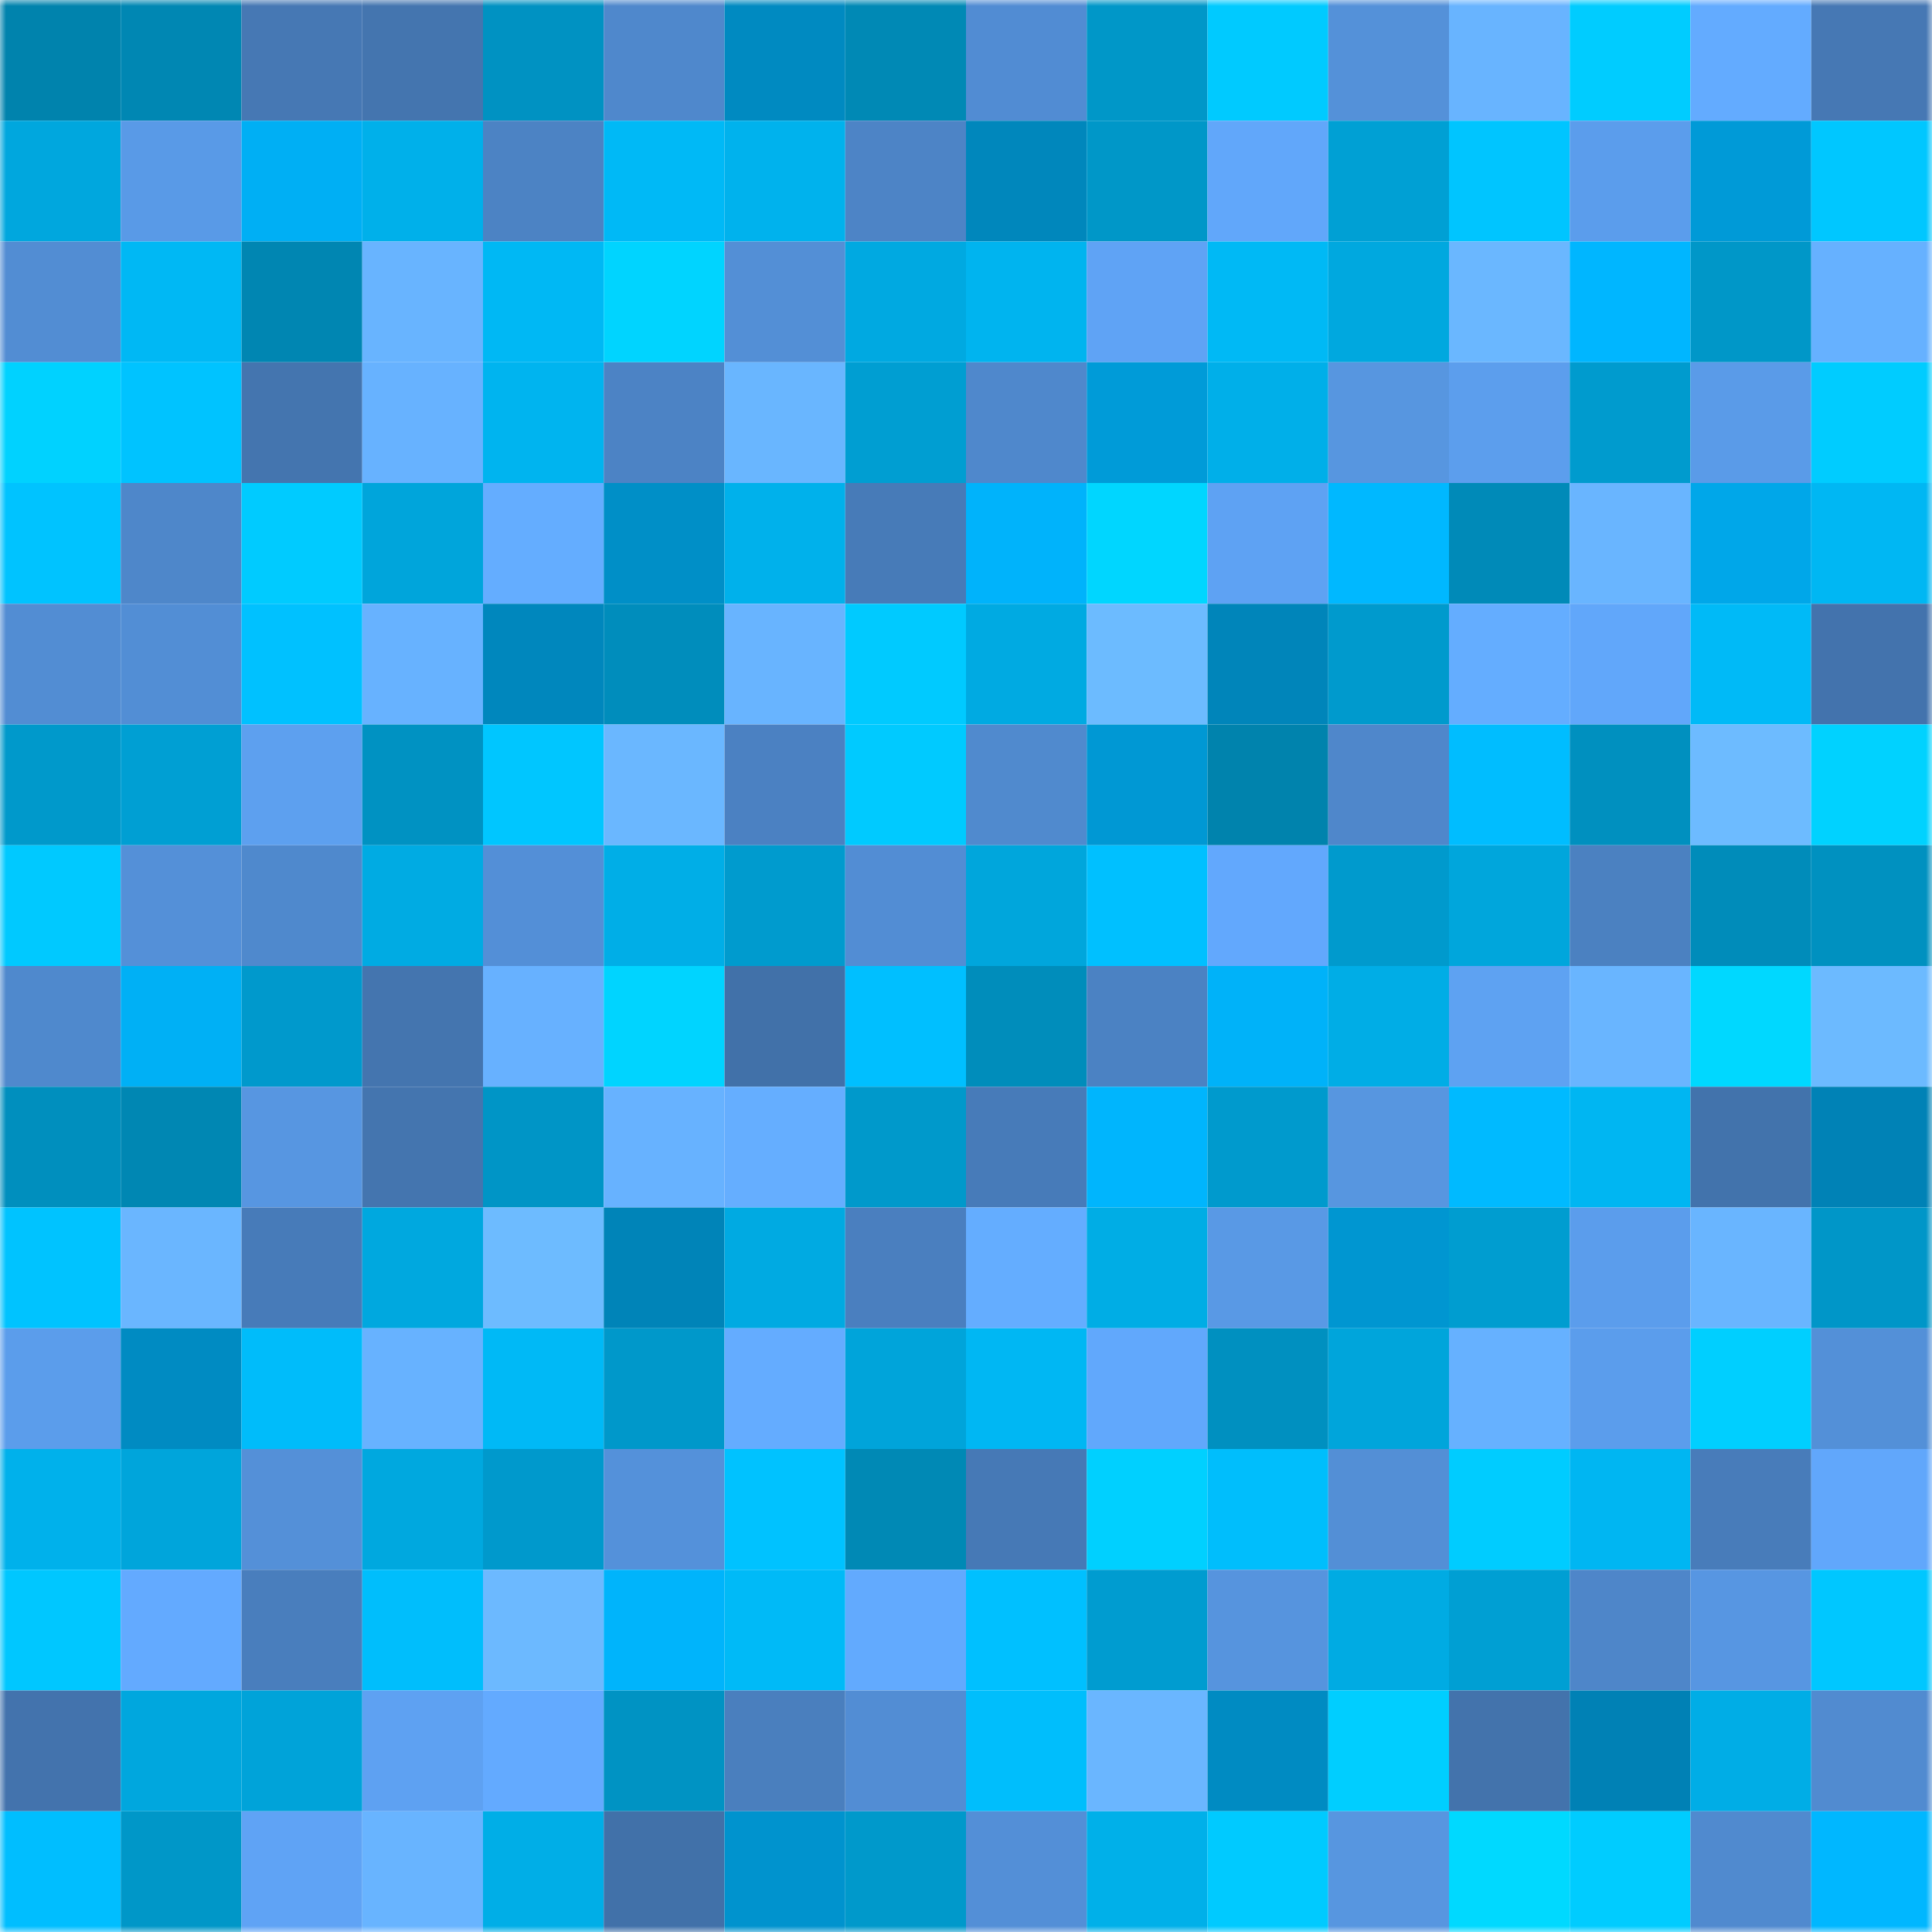 <svg viewBox="0 0 160 160" fill="none" role="img" xmlns="http://www.w3.org/2000/svg" width="240" height="240" name="ens%2Cabonik.eth"><mask id="725462033" mask-type="alpha" maskUnits="userSpaceOnUse" x="0" y="0" width="160" height="160"><rect width="160" height="160" fill="#FFFFFF"></rect></mask><g mask="url(#725462033)"><rect x="0" y="0" width="10" height="10" fill="#0083ad"></rect><rect x="10" y="0" width="10" height="10" fill="#0087b3"></rect><rect x="20" y="0" width="10" height="10" fill="#4678b4"></rect><rect x="30" y="0" width="10" height="10" fill="#4475af"></rect><rect x="40" y="0" width="10" height="10" fill="#0092c2"></rect><rect x="50" y="0" width="10" height="10" fill="#4f88cc"></rect><rect x="60" y="0" width="10" height="10" fill="#008ac1"></rect><rect x="70" y="0" width="10" height="10" fill="#0089b5"></rect><rect x="80" y="0" width="10" height="10" fill="#518cd3"></rect><rect x="90" y="0" width="10" height="10" fill="#0097c8"></rect><rect x="100" y="0" width="10" height="10" fill="#00caff"></rect><rect x="110" y="0" width="10" height="10" fill="#5491d9"></rect><rect x="120" y="0" width="10" height="10" fill="#68b4ff"></rect><rect x="130" y="0" width="10" height="10" fill="#00ccff"></rect><rect x="140" y="0" width="10" height="10" fill="#63abff"></rect><rect x="150" y="0" width="10" height="10" fill="#4678b4"></rect><rect x="0" y="10" width="10" height="10" fill="#00a7de"></rect><rect x="10" y="10" width="10" height="10" fill="#599ae7"></rect><rect x="20" y="10" width="10" height="10" fill="#00aff4"></rect><rect x="30" y="10" width="10" height="10" fill="#00b0ea"></rect><rect x="40" y="10" width="10" height="10" fill="#4c83c4"></rect><rect x="50" y="10" width="10" height="10" fill="#00b9f6"></rect><rect x="60" y="10" width="10" height="10" fill="#00b2ed"></rect><rect x="70" y="10" width="10" height="10" fill="#4d84c6"></rect><rect x="80" y="10" width="10" height="10" fill="#0087bc"></rect><rect x="90" y="10" width="10" height="10" fill="#0097c8"></rect><rect x="100" y="10" width="10" height="10" fill="#61a7fa"></rect><rect x="110" y="10" width="10" height="10" fill="#00a0d4"></rect><rect x="120" y="10" width="10" height="10" fill="#00c5ff"></rect><rect x="130" y="10" width="10" height="10" fill="#5b9dec"></rect><rect x="140" y="10" width="10" height="10" fill="#009ad7"></rect><rect x="150" y="10" width="10" height="10" fill="#00c7ff"></rect><rect x="0" y="20" width="10" height="10" fill="#528dd3"></rect><rect x="10" y="20" width="10" height="10" fill="#00b8f4"></rect><rect x="20" y="20" width="10" height="10" fill="#0086b2"></rect><rect x="30" y="20" width="10" height="10" fill="#68b4ff"></rect><rect x="40" y="20" width="10" height="10" fill="#00b8f4"></rect><rect x="50" y="20" width="10" height="10" fill="#00d4ff"></rect><rect x="60" y="20" width="10" height="10" fill="#538fd6"></rect><rect x="70" y="20" width="10" height="10" fill="#00a9e1"></rect><rect x="80" y="20" width="10" height="10" fill="#00b4ef"></rect><rect x="90" y="20" width="10" height="10" fill="#5fa3f5"></rect><rect x="100" y="20" width="10" height="10" fill="#00b9f5"></rect><rect x="110" y="20" width="10" height="10" fill="#00a8df"></rect><rect x="120" y="20" width="10" height="10" fill="#6ab7ff"></rect><rect x="130" y="20" width="10" height="10" fill="#00b6ff"></rect><rect x="140" y="20" width="10" height="10" fill="#0097c8"></rect><rect x="150" y="20" width="10" height="10" fill="#66b1ff"></rect><rect x="0" y="30" width="10" height="10" fill="#00d2ff"></rect><rect x="10" y="30" width="10" height="10" fill="#00c3ff"></rect><rect x="20" y="30" width="10" height="10" fill="#4475af"></rect><rect x="30" y="30" width="10" height="10" fill="#67b2ff"></rect><rect x="40" y="30" width="10" height="10" fill="#00b4ef"></rect><rect x="50" y="30" width="10" height="10" fill="#4c83c5"></rect><rect x="60" y="30" width="10" height="10" fill="#69b6ff"></rect><rect x="70" y="30" width="10" height="10" fill="#009ed2"></rect><rect x="80" y="30" width="10" height="10" fill="#4f88cc"></rect><rect x="90" y="30" width="10" height="10" fill="#009bd8"></rect><rect x="100" y="30" width="10" height="10" fill="#00afe9"></rect><rect x="110" y="30" width="10" height="10" fill="#5796e0"></rect><rect x="120" y="30" width="10" height="10" fill="#5c9eed"></rect><rect x="130" y="30" width="10" height="10" fill="#009bce"></rect><rect x="140" y="30" width="10" height="10" fill="#5a9be8"></rect><rect x="150" y="30" width="10" height="10" fill="#00ccff"></rect><rect x="0" y="40" width="10" height="10" fill="#00c3ff"></rect><rect x="10" y="40" width="10" height="10" fill="#4e87ca"></rect><rect x="20" y="40" width="10" height="10" fill="#00cbff"></rect><rect x="30" y="40" width="10" height="10" fill="#00a5db"></rect><rect x="40" y="40" width="10" height="10" fill="#64adff"></rect><rect x="50" y="40" width="10" height="10" fill="#008fc7"></rect><rect x="60" y="40" width="10" height="10" fill="#00b1eb"></rect><rect x="70" y="40" width="10" height="10" fill="#477bb8"></rect><rect x="80" y="40" width="10" height="10" fill="#00b3fb"></rect><rect x="90" y="40" width="10" height="10" fill="#00d6ff"></rect><rect x="100" y="40" width="10" height="10" fill="#5ea2f3"></rect><rect x="110" y="40" width="10" height="10" fill="#00b8ff"></rect><rect x="120" y="40" width="10" height="10" fill="#008ab8"></rect><rect x="130" y="40" width="10" height="10" fill="#69b5ff"></rect><rect x="140" y="40" width="10" height="10" fill="#00a7e9"></rect><rect x="150" y="40" width="10" height="10" fill="#00b7f3"></rect><rect x="0" y="50" width="10" height="10" fill="#528dd3"></rect><rect x="10" y="50" width="10" height="10" fill="#528ed5"></rect><rect x="20" y="50" width="10" height="10" fill="#00c1ff"></rect><rect x="30" y="50" width="10" height="10" fill="#67b2ff"></rect><rect x="40" y="50" width="10" height="10" fill="#0087bd"></rect><rect x="50" y="50" width="10" height="10" fill="#008dbc"></rect><rect x="60" y="50" width="10" height="10" fill="#68b4ff"></rect><rect x="70" y="50" width="10" height="10" fill="#00caff"></rect><rect x="80" y="50" width="10" height="10" fill="#00aae2"></rect><rect x="90" y="50" width="10" height="10" fill="#6cbbff"></rect><rect x="100" y="50" width="10" height="10" fill="#0085ba"></rect><rect x="110" y="50" width="10" height="10" fill="#009acd"></rect><rect x="120" y="50" width="10" height="10" fill="#64adff"></rect><rect x="130" y="50" width="10" height="10" fill="#61a7fa"></rect><rect x="140" y="50" width="10" height="10" fill="#00baf7"></rect><rect x="150" y="50" width="10" height="10" fill="#4373ad"></rect><rect x="0" y="60" width="10" height="10" fill="#0099cb"></rect><rect x="10" y="60" width="10" height="10" fill="#009fd3"></rect><rect x="20" y="60" width="10" height="10" fill="#5da0ef"></rect><rect x="30" y="60" width="10" height="10" fill="#0092c2"></rect><rect x="40" y="60" width="10" height="10" fill="#00c6ff"></rect><rect x="50" y="60" width="10" height="10" fill="#6ab7ff"></rect><rect x="60" y="60" width="10" height="10" fill="#4b81c2"></rect><rect x="70" y="60" width="10" height="10" fill="#00caff"></rect><rect x="80" y="60" width="10" height="10" fill="#508ace"></rect><rect x="90" y="60" width="10" height="10" fill="#0098d4"></rect><rect x="100" y="60" width="10" height="10" fill="#0083ad"></rect><rect x="110" y="60" width="10" height="10" fill="#4f87cb"></rect><rect x="120" y="60" width="10" height="10" fill="#00bdff"></rect><rect x="130" y="60" width="10" height="10" fill="#0090bf"></rect><rect x="140" y="60" width="10" height="10" fill="#6dbbff"></rect><rect x="150" y="60" width="10" height="10" fill="#00d2ff"></rect><rect x="0" y="70" width="10" height="10" fill="#00c9ff"></rect><rect x="10" y="70" width="10" height="10" fill="#5490d8"></rect><rect x="20" y="70" width="10" height="10" fill="#4f89cd"></rect><rect x="30" y="70" width="10" height="10" fill="#00abe3"></rect><rect x="40" y="70" width="10" height="10" fill="#538fd7"></rect><rect x="50" y="70" width="10" height="10" fill="#00aee7"></rect><rect x="60" y="70" width="10" height="10" fill="#009bce"></rect><rect x="70" y="70" width="10" height="10" fill="#528dd4"></rect><rect x="80" y="70" width="10" height="10" fill="#00a6dc"></rect><rect x="90" y="70" width="10" height="10" fill="#00c0ff"></rect><rect x="100" y="70" width="10" height="10" fill="#62a8fd"></rect><rect x="110" y="70" width="10" height="10" fill="#009acd"></rect><rect x="120" y="70" width="10" height="10" fill="#00a6dc"></rect><rect x="130" y="70" width="10" height="10" fill="#4b81c1"></rect><rect x="140" y="70" width="10" height="10" fill="#008cba"></rect><rect x="150" y="70" width="10" height="10" fill="#0091c0"></rect><rect x="0" y="80" width="10" height="10" fill="#4f89cd"></rect><rect x="10" y="80" width="10" height="10" fill="#00b0f5"></rect><rect x="20" y="80" width="10" height="10" fill="#0099cc"></rect><rect x="30" y="80" width="10" height="10" fill="#4475af"></rect><rect x="40" y="80" width="10" height="10" fill="#67b1ff"></rect><rect x="50" y="80" width="10" height="10" fill="#00d4ff"></rect><rect x="60" y="80" width="10" height="10" fill="#4171a9"></rect><rect x="70" y="80" width="10" height="10" fill="#00bfff"></rect><rect x="80" y="80" width="10" height="10" fill="#008dbb"></rect><rect x="90" y="80" width="10" height="10" fill="#4b82c3"></rect><rect x="100" y="80" width="10" height="10" fill="#00b2f9"></rect><rect x="110" y="80" width="10" height="10" fill="#00ade6"></rect><rect x="120" y="80" width="10" height="10" fill="#5ea2f2"></rect><rect x="130" y="80" width="10" height="10" fill="#69b5ff"></rect><rect x="140" y="80" width="10" height="10" fill="#00d8ff"></rect><rect x="150" y="80" width="10" height="10" fill="#6cbaff"></rect><rect x="0" y="90" width="10" height="10" fill="#008fbe"></rect><rect x="10" y="90" width="10" height="10" fill="#0087b3"></rect><rect x="20" y="90" width="10" height="10" fill="#5796e1"></rect><rect x="30" y="90" width="10" height="10" fill="#4475af"></rect><rect x="40" y="90" width="10" height="10" fill="#0095c6"></rect><rect x="50" y="90" width="10" height="10" fill="#67b2ff"></rect><rect x="60" y="90" width="10" height="10" fill="#65aeff"></rect><rect x="70" y="90" width="10" height="10" fill="#0099cb"></rect><rect x="80" y="90" width="10" height="10" fill="#477bb9"></rect><rect x="90" y="90" width="10" height="10" fill="#00b5fd"></rect><rect x="100" y="90" width="10" height="10" fill="#009acd"></rect><rect x="110" y="90" width="10" height="10" fill="#5796e0"></rect><rect x="120" y="90" width="10" height="10" fill="#00baff"></rect><rect x="130" y="90" width="10" height="10" fill="#00b6f2"></rect><rect x="140" y="90" width="10" height="10" fill="#4273ac"></rect><rect x="150" y="90" width="10" height="10" fill="#0082b6"></rect><rect x="0" y="100" width="10" height="10" fill="#00c3ff"></rect><rect x="10" y="100" width="10" height="10" fill="#6ab6ff"></rect><rect x="20" y="100" width="10" height="10" fill="#477bb9"></rect><rect x="30" y="100" width="10" height="10" fill="#00a8df"></rect><rect x="40" y="100" width="10" height="10" fill="#6dbbff"></rect><rect x="50" y="100" width="10" height="10" fill="#0084b8"></rect><rect x="60" y="100" width="10" height="10" fill="#00aae2"></rect><rect x="70" y="100" width="10" height="10" fill="#4a7fbf"></rect><rect x="80" y="100" width="10" height="10" fill="#64adff"></rect><rect x="90" y="100" width="10" height="10" fill="#00ade5"></rect><rect x="100" y="100" width="10" height="10" fill="#5999e5"></rect><rect x="110" y="100" width="10" height="10" fill="#0096d1"></rect><rect x="120" y="100" width="10" height="10" fill="#009dd0"></rect><rect x="130" y="100" width="10" height="10" fill="#5b9dec"></rect><rect x="140" y="100" width="10" height="10" fill="#69b5ff"></rect><rect x="150" y="100" width="10" height="10" fill="#0096c8"></rect><rect x="0" y="110" width="10" height="10" fill="#5b9deb"></rect><rect x="10" y="110" width="10" height="10" fill="#008bc2"></rect><rect x="20" y="110" width="10" height="10" fill="#00bcfa"></rect><rect x="30" y="110" width="10" height="10" fill="#67b2ff"></rect><rect x="40" y="110" width="10" height="10" fill="#00b9f6"></rect><rect x="50" y="110" width="10" height="10" fill="#0098ca"></rect><rect x="60" y="110" width="10" height="10" fill="#64acff"></rect><rect x="70" y="110" width="10" height="10" fill="#00a4da"></rect><rect x="80" y="110" width="10" height="10" fill="#00b7f3"></rect><rect x="90" y="110" width="10" height="10" fill="#61a8fc"></rect><rect x="100" y="110" width="10" height="10" fill="#0090c0"></rect><rect x="110" y="110" width="10" height="10" fill="#00a5db"></rect><rect x="120" y="110" width="10" height="10" fill="#66b1ff"></rect><rect x="130" y="110" width="10" height="10" fill="#5b9dec"></rect><rect x="140" y="110" width="10" height="10" fill="#00cfff"></rect><rect x="150" y="110" width="10" height="10" fill="#5390d8"></rect><rect x="0" y="120" width="10" height="10" fill="#00b1eb"></rect><rect x="10" y="120" width="10" height="10" fill="#00a5db"></rect><rect x="20" y="120" width="10" height="10" fill="#5490d8"></rect><rect x="30" y="120" width="10" height="10" fill="#00a8df"></rect><rect x="40" y="120" width="10" height="10" fill="#0099cc"></rect><rect x="50" y="120" width="10" height="10" fill="#5491da"></rect><rect x="60" y="120" width="10" height="10" fill="#00c2ff"></rect><rect x="70" y="120" width="10" height="10" fill="#0089b5"></rect><rect x="80" y="120" width="10" height="10" fill="#4679b6"></rect><rect x="90" y="120" width="10" height="10" fill="#00d0ff"></rect><rect x="100" y="120" width="10" height="10" fill="#00befc"></rect><rect x="110" y="120" width="10" height="10" fill="#538fd6"></rect><rect x="120" y="120" width="10" height="10" fill="#00ccff"></rect><rect x="130" y="120" width="10" height="10" fill="#00b6f2"></rect><rect x="140" y="120" width="10" height="10" fill="#487cba"></rect><rect x="150" y="120" width="10" height="10" fill="#61a7fb"></rect><rect x="0" y="130" width="10" height="10" fill="#00c7ff"></rect><rect x="10" y="130" width="10" height="10" fill="#63aaff"></rect><rect x="20" y="130" width="10" height="10" fill="#497ebd"></rect><rect x="30" y="130" width="10" height="10" fill="#00befc"></rect><rect x="40" y="130" width="10" height="10" fill="#6cb9ff"></rect><rect x="50" y="130" width="10" height="10" fill="#00b4fb"></rect><rect x="60" y="130" width="10" height="10" fill="#00baf7"></rect><rect x="70" y="130" width="10" height="10" fill="#62aafe"></rect><rect x="80" y="130" width="10" height="10" fill="#00c0ff"></rect><rect x="90" y="130" width="10" height="10" fill="#009cd0"></rect><rect x="100" y="130" width="10" height="10" fill="#5694de"></rect><rect x="110" y="130" width="10" height="10" fill="#00abe3"></rect><rect x="120" y="130" width="10" height="10" fill="#009fd3"></rect><rect x="130" y="130" width="10" height="10" fill="#4e86c9"></rect><rect x="140" y="130" width="10" height="10" fill="#5796e2"></rect><rect x="150" y="130" width="10" height="10" fill="#00c7ff"></rect><rect x="0" y="140" width="10" height="10" fill="#4373ad"></rect><rect x="10" y="140" width="10" height="10" fill="#00a7de"></rect><rect x="20" y="140" width="10" height="10" fill="#00a3d9"></rect><rect x="30" y="140" width="10" height="10" fill="#5ea1f2"></rect><rect x="40" y="140" width="10" height="10" fill="#63aaff"></rect><rect x="50" y="140" width="10" height="10" fill="#0093c3"></rect><rect x="60" y="140" width="10" height="10" fill="#4a7fbe"></rect><rect x="70" y="140" width="10" height="10" fill="#528dd4"></rect><rect x="80" y="140" width="10" height="10" fill="#00befc"></rect><rect x="90" y="140" width="10" height="10" fill="#6ab6ff"></rect><rect x="100" y="140" width="10" height="10" fill="#008bc2"></rect><rect x="110" y="140" width="10" height="10" fill="#00ceff"></rect><rect x="120" y="140" width="10" height="10" fill="#4373ac"></rect><rect x="130" y="140" width="10" height="10" fill="#0081b5"></rect><rect x="140" y="140" width="10" height="10" fill="#00ade6"></rect><rect x="150" y="140" width="10" height="10" fill="#518bd0"></rect><rect x="0" y="150" width="10" height="10" fill="#00beff"></rect><rect x="10" y="150" width="10" height="10" fill="#0097c8"></rect><rect x="20" y="150" width="10" height="10" fill="#5fa3f5"></rect><rect x="30" y="150" width="10" height="10" fill="#68b4ff"></rect><rect x="40" y="150" width="10" height="10" fill="#00aee7"></rect><rect x="50" y="150" width="10" height="10" fill="#4171a9"></rect><rect x="60" y="150" width="10" height="10" fill="#0093ce"></rect><rect x="70" y="150" width="10" height="10" fill="#0099cb"></rect><rect x="80" y="150" width="10" height="10" fill="#538fd7"></rect><rect x="90" y="150" width="10" height="10" fill="#00b0e9"></rect><rect x="100" y="150" width="10" height="10" fill="#00caff"></rect><rect x="110" y="150" width="10" height="10" fill="#5796e0"></rect><rect x="120" y="150" width="10" height="10" fill="#00d9ff"></rect><rect x="130" y="150" width="10" height="10" fill="#00ccff"></rect><rect x="140" y="150" width="10" height="10" fill="#508acf"></rect><rect x="150" y="150" width="10" height="10" fill="#00b7ff"></rect></g></svg>